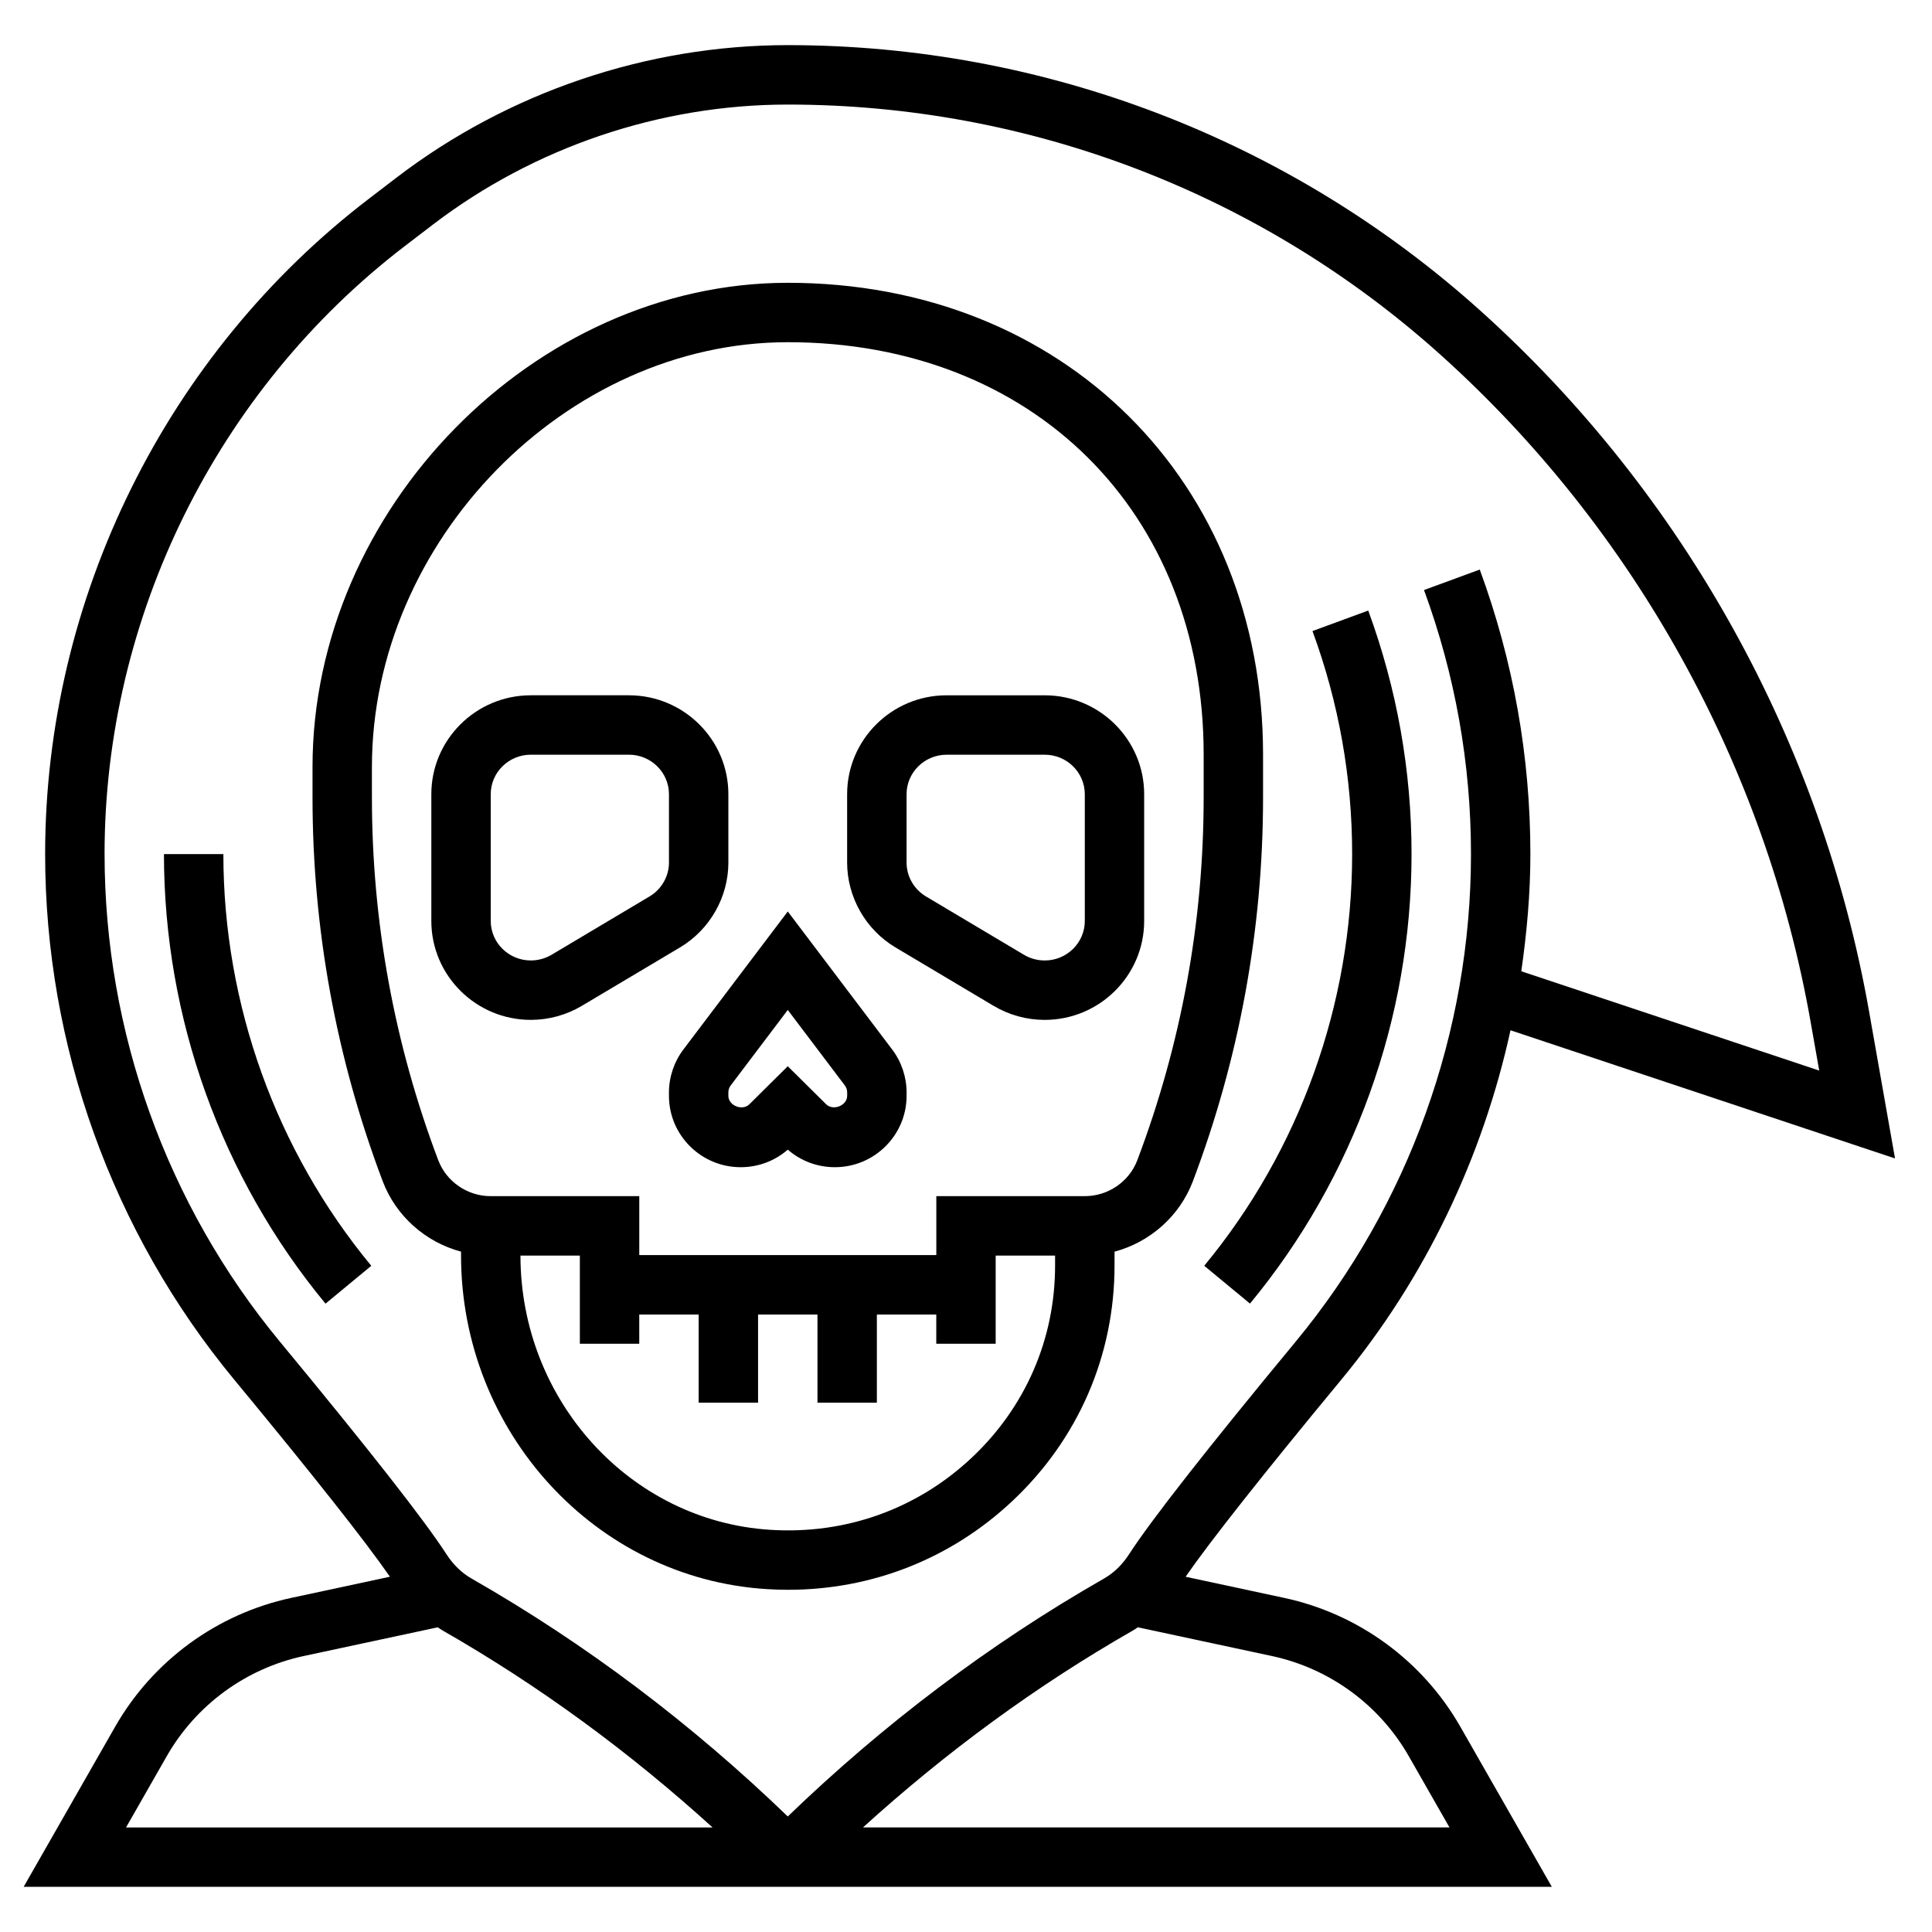 <?xml version="1.0" encoding="UTF-8"?>
<!-- Uploaded to: ICON Repo, www.svgrepo.com, Generator: ICON Repo Mixer Tools -->
<svg fill="#000000" width="800px" height="800px" version="1.1" viewBox="144 144 512 512" xmlns="http://www.w3.org/2000/svg">
 <g>
  <path d="m484.33 567.46-26.137-5.606c6.453-9.328 20.586-27.223 41.336-52.316 22.215-26.875 37.367-58.734 44.77-92.504l101.9 33.969-6.887-39.031c-12.578-71.25-49.113-137.14-102.89-185.54-50.492-45.438-115.72-70.473-183.66-70.473-37.25 0-74.066 12.461-103.66 35.094l-7.305 5.59c-53.75 41.102-85.836 106.03-85.836 173.69 0 50.734 17.766 100.17 50.035 139.2 20.75 25.098 34.883 42.98 41.336 52.316l-26.137 5.606c-19.68 4.219-36.684 16.656-46.672 34.125l-24.254 42.449h404.98l-24.254-42.445c-9.98-17.469-26.992-29.906-46.672-34.125zm-312.62-197.12c0-62.789 29.781-123.05 79.656-161.19l7.305-5.59c26.859-20.535 60.277-31.848 94.094-31.848 64.047 0 125.54 23.602 173.14 66.441 51.176 46.059 85.945 108.76 97.914 176.57l2.297 12.996-78.957-26.324c1.473-10.262 2.41-20.613 2.41-31.059 0-25.812-4.512-51.176-13.414-75.391l-14.777 5.422c8.262 22.484 12.449 46.023 12.449 69.969 0 47.082-16.484 92.961-46.422 129.17-23.508 28.418-38.367 47.391-44.195 56.395-1.793 2.777-4.039 4.945-6.66 6.445-30.465 17.414-58.535 38.691-83.781 63.039-25.246-24.355-53.316-45.625-83.781-63.039-2.621-1.496-4.863-3.668-6.66-6.445-5.824-9.004-20.688-27.977-44.195-56.395-29.934-36.211-46.418-82.09-46.418-129.17zm16.484 239.06c7.769-13.586 20.996-23.262 36.297-26.535l35.457-7.598-0.008-0.055c0.418 0.262 0.812 0.566 1.234 0.812 25.766 14.719 49.719 32.348 71.66 52.27h-155.43zm184.5 18.895c21.945-19.926 45.902-37.551 71.668-52.27 0.426-0.242 0.812-0.543 1.227-0.812l-0.008 0.047 35.457 7.598c15.305 3.273 28.535 12.949 36.297 26.535l10.793 18.895h-155.43z"/>
  <path d="m187.45 370.34c0 43.43 15.207 85.742 42.816 119.14l12.129-10.027c-25.273-30.578-39.199-69.332-39.199-109.11z"/>
  <path d="m463.13 479.44 12.129 10.027c27.609-33.391 42.816-75.703 42.816-119.13 0-22.105-3.863-43.809-11.477-64.535l-14.777 5.434c6.977 18.98 10.512 38.863 10.512 59.102 0 39.777-13.926 78.531-39.203 109.11z"/>
  <path d="m266.18 476.68c0 46.68 35.512 85.531 80.855 88.441 1.941 0.125 3.887 0.191 5.82 0.191 22.215 0 43.113-8.219 59.371-23.465 17.5-16.41 27.137-38.609 27.137-62.492v-3.652c9.375-2.504 17.254-9.391 20.766-18.672 12.336-32.637 18.594-66.863 18.594-101.72v-11.367c0-72.43-52.973-125-125.95-125-67.094 0-125.95 59.953-125.95 128.3v8.062c0 34.863 6.258 69.086 18.594 101.72 3.512 9.281 11.391 16.168 20.766 18.672zm135.28 53.68c-14.469 13.57-33.387 20.355-53.426 19.051-37.055-2.379-66.078-34.297-66.109-72.668h15.742v23.363h15.742v-7.746h15.742v23.363h15.742v-23.363h15.742v23.363h15.742v-23.363h15.742v7.746h15.742v-23.363h15.742v2.613c0.016 19.492-7.856 37.605-22.145 51.004zm-141.32-78.895c-11.668-30.848-17.578-63.203-17.578-96.156v-8.062c0-59.961 51.5-112.56 110.21-112.56 64.891 0 110.21 44.926 110.21 109.25v11.367c0 32.953-5.91 65.305-17.578 96.156-2.156 5.699-7.746 9.531-13.91 9.531h-39.359v15.617l-78.719 0.004v-15.617h-39.359c-6.164 0.008-11.754-3.828-13.91-9.527z"/>
  <path d="m298.21 410.55 25.992-15.469c7.91-4.707 12.824-13.328 12.824-22.488v-18.121c0-14.453-11.824-26.215-26.363-26.215h-25.992c-14.539 0-26.363 11.762-26.363 26.215v33.59c0 14.453 11.824 26.215 26.363 26.215 4.769-0.004 9.453-1.293 13.539-3.727zm-24.16-22.488v-33.59c0-5.769 4.762-10.469 10.621-10.469h25.992c5.856 0 10.621 4.699 10.621 10.469v18.121c0 3.644-1.969 7.078-5.133 8.965l-25.984 15.469c-1.652 0.984-3.559 1.504-5.496 1.504-5.859 0-10.621-4.699-10.621-10.469z"/>
  <path d="m381.33 395.09 25.984 15.469c4.094 2.434 8.777 3.723 13.539 3.723 14.539 0 26.363-11.762 26.363-26.215v-33.59c0-14.453-11.824-26.215-26.363-26.215h-25.992c-14.539 0-26.363 11.762-26.363 26.215v18.121c0.012 9.164 4.922 17.785 12.832 22.492zm2.922-40.613c0-5.769 4.762-10.469 10.621-10.469h25.992c5.856 0 10.621 4.699 10.621 10.469v33.59c0 5.769-4.762 10.469-10.621 10.469-1.938 0-3.832-0.52-5.496-1.504l-25.984-15.469c-3.164-1.887-5.133-5.316-5.133-8.961z"/>
  <path d="m321.28 433.51v0.891c0 10.43 8.527 18.918 19.004 18.918 4.637 0 9.02-1.637 12.484-4.652 3.465 3.008 7.848 4.652 12.484 4.652 10.477 0 19.004-8.484 19.004-18.918v-0.891c0-4.086-1.355-8.125-3.816-11.375l-27.672-36.586-27.672 36.59c-2.461 3.258-3.816 7.297-3.816 11.371zm15.746 0c0-0.676 0.219-1.332 0.637-1.883l15.105-19.977 15.113 19.988c0.41 0.543 0.629 1.195 0.629 1.875v0.891c0 2.59-3.731 4.07-5.59 2.219l-10.152-10.062-10.156 10.066c-1.863 1.859-5.586 0.379-5.586-2.219z"/>
 </g>
</svg>